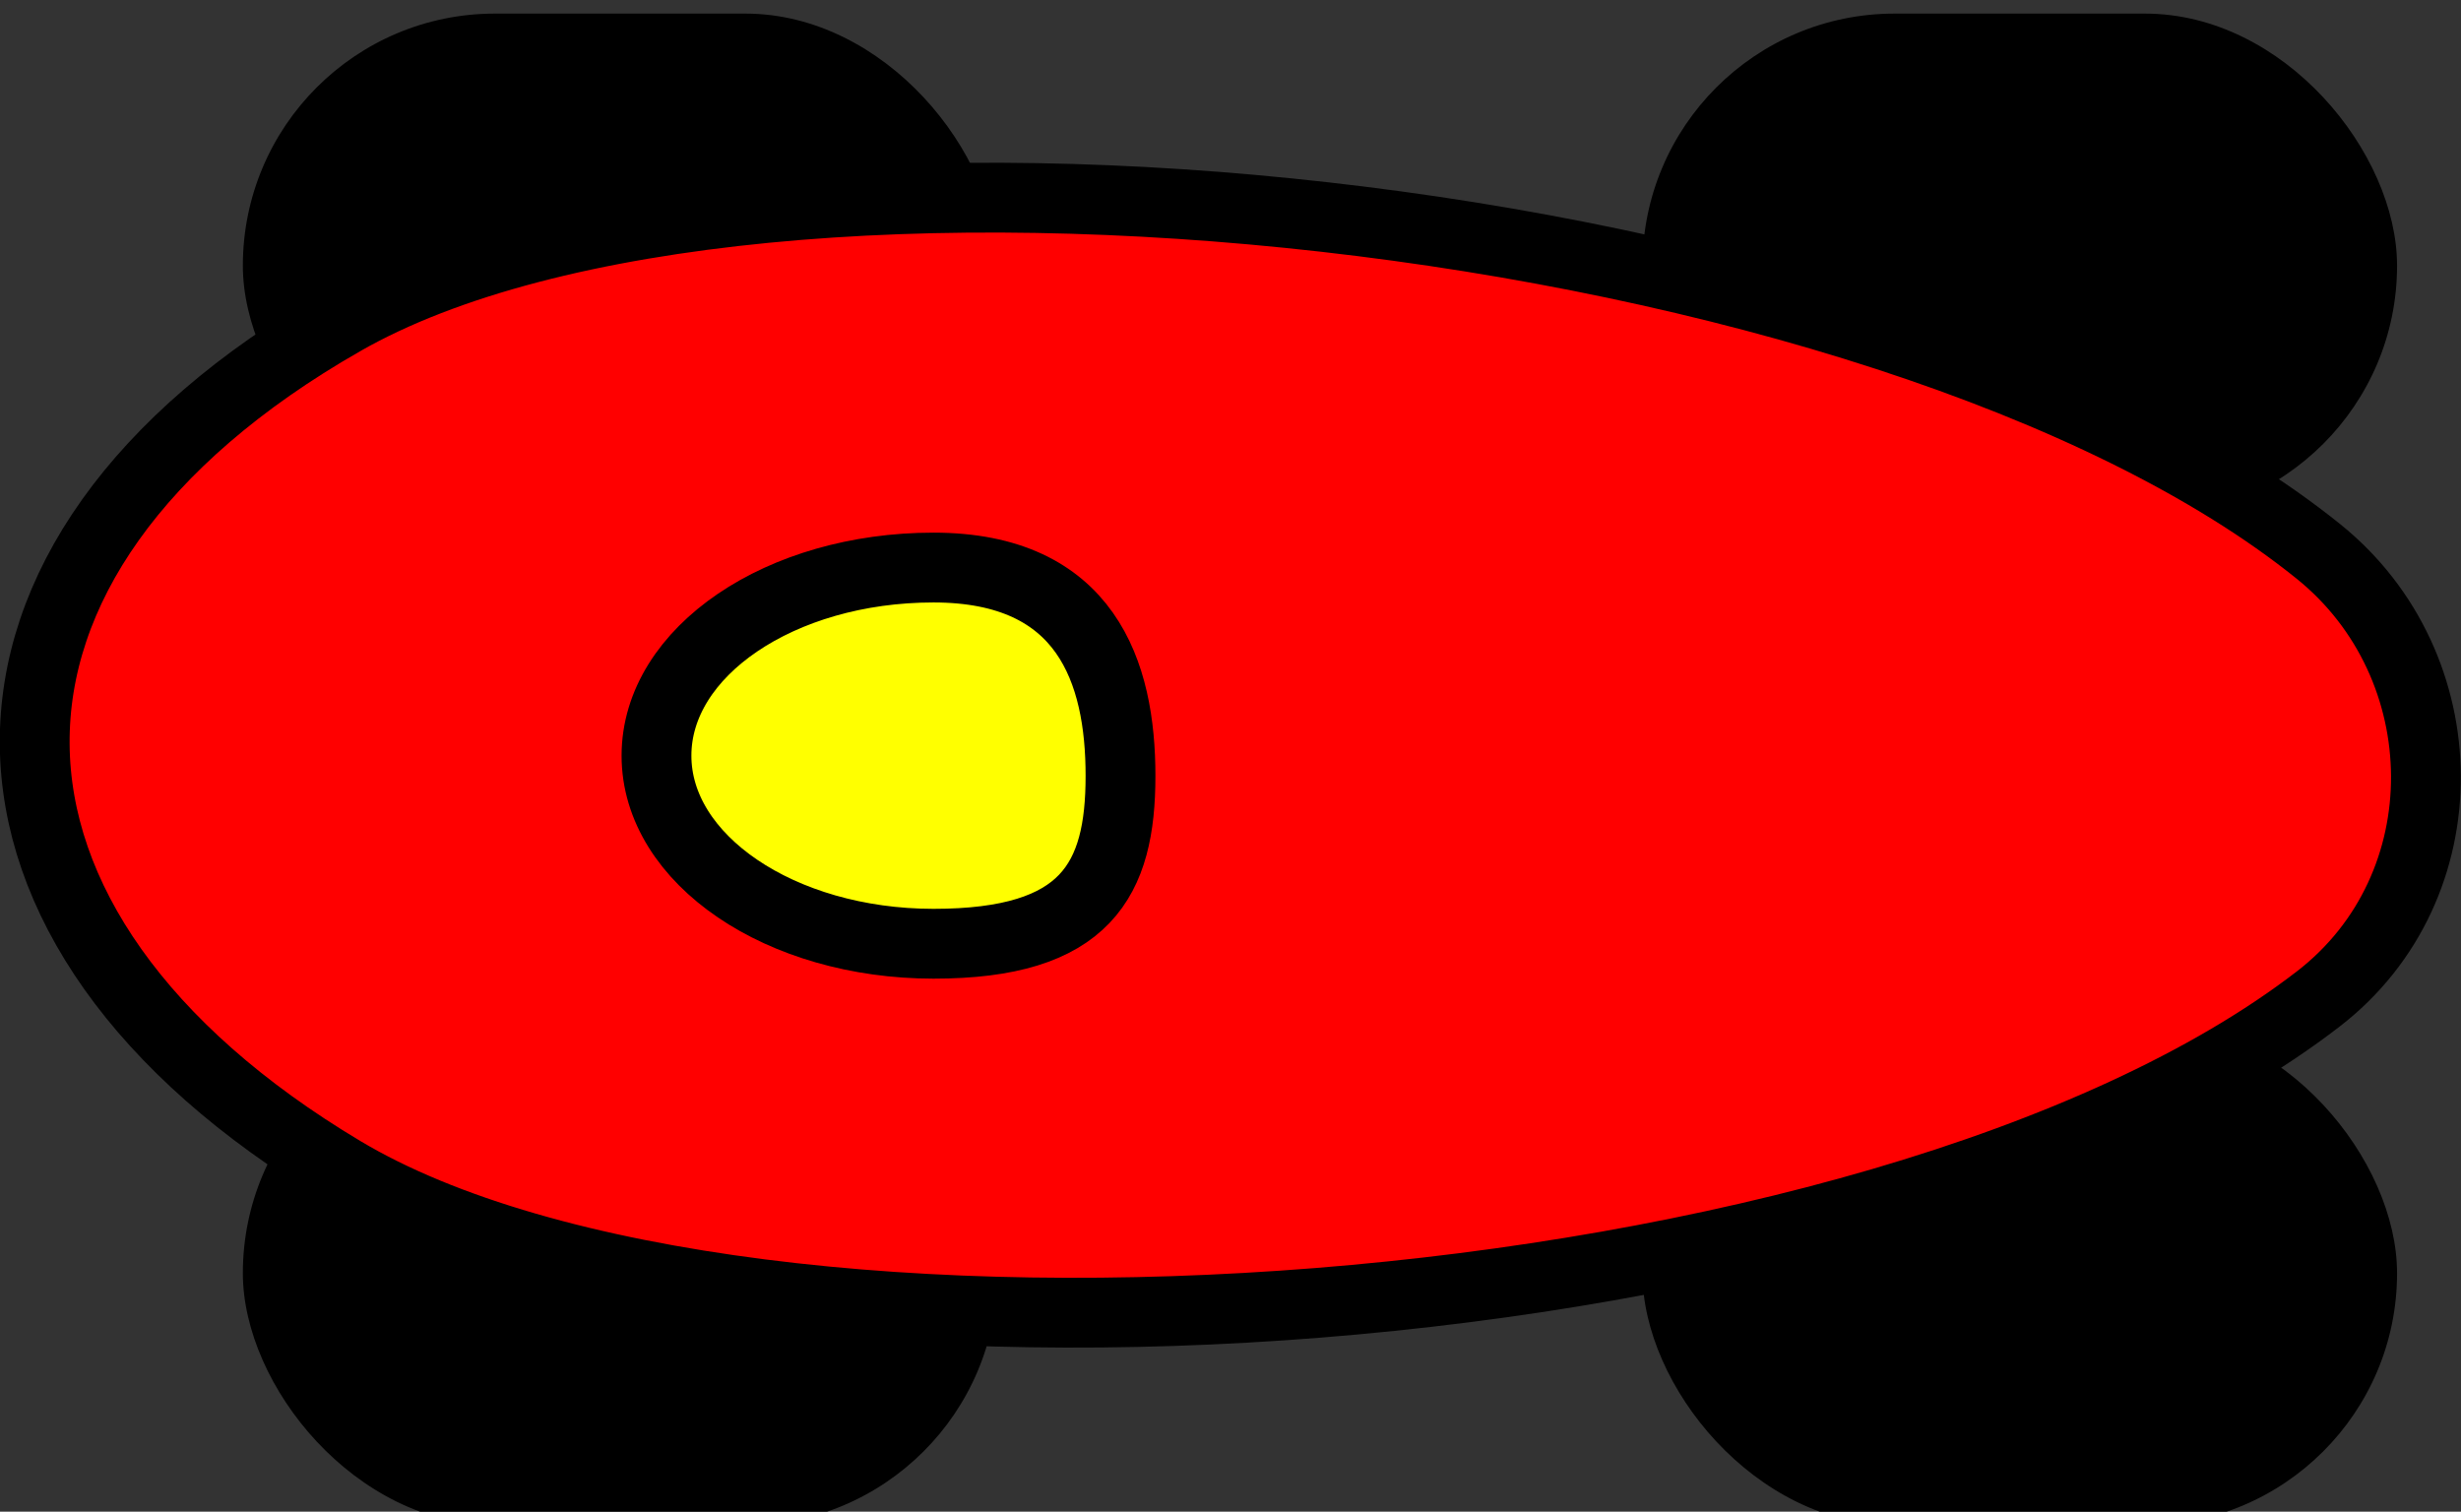 <svg xmlns="http://www.w3.org/2000/svg" viewBox="0 0 31.302 19.228"><rect x="0" y="0" width="31.302" height="19.228" fill="#333333" stroke="none"/><g fill-rule="evenodd"><g transform="translate(-271.388 -557.35) scale(1.544)"><rect ry="2.077" height="4.153" width="6.216" y="369.39" x="177.77"/><rect ry="2.077" height="4.153" width="6.216" y="369.39" x="189.3"/><rect ry="2.077" height="4.153" width="6.216" y="361.09" x="189.3"/><rect ry="2.077" height="4.153" width="6.216" y="361.09" x="177.77"/></g><path d="M4.358 4.083C9.636 1.062 24.012 2.6 29.49 7.015c1.8 1.45 1.843 4.266-.002 5.69-5.58 4.306-19.971 5.275-25.133 2.189-5.162-3.086-5.275-7.79.003-10.811z" stroke="#000" stroke-width=".888" fill="red"/><path d="M14.252 9.87c0 1.322-.435 2.135-2.38 2.134S8.349 10.932 8.35 9.611c0-1.322 1.577-2.392 3.523-2.392 1.945 0 2.38 1.33 2.379 2.652z" stroke="#000" stroke-width=".888" fill="#ff0"/></g></svg>
